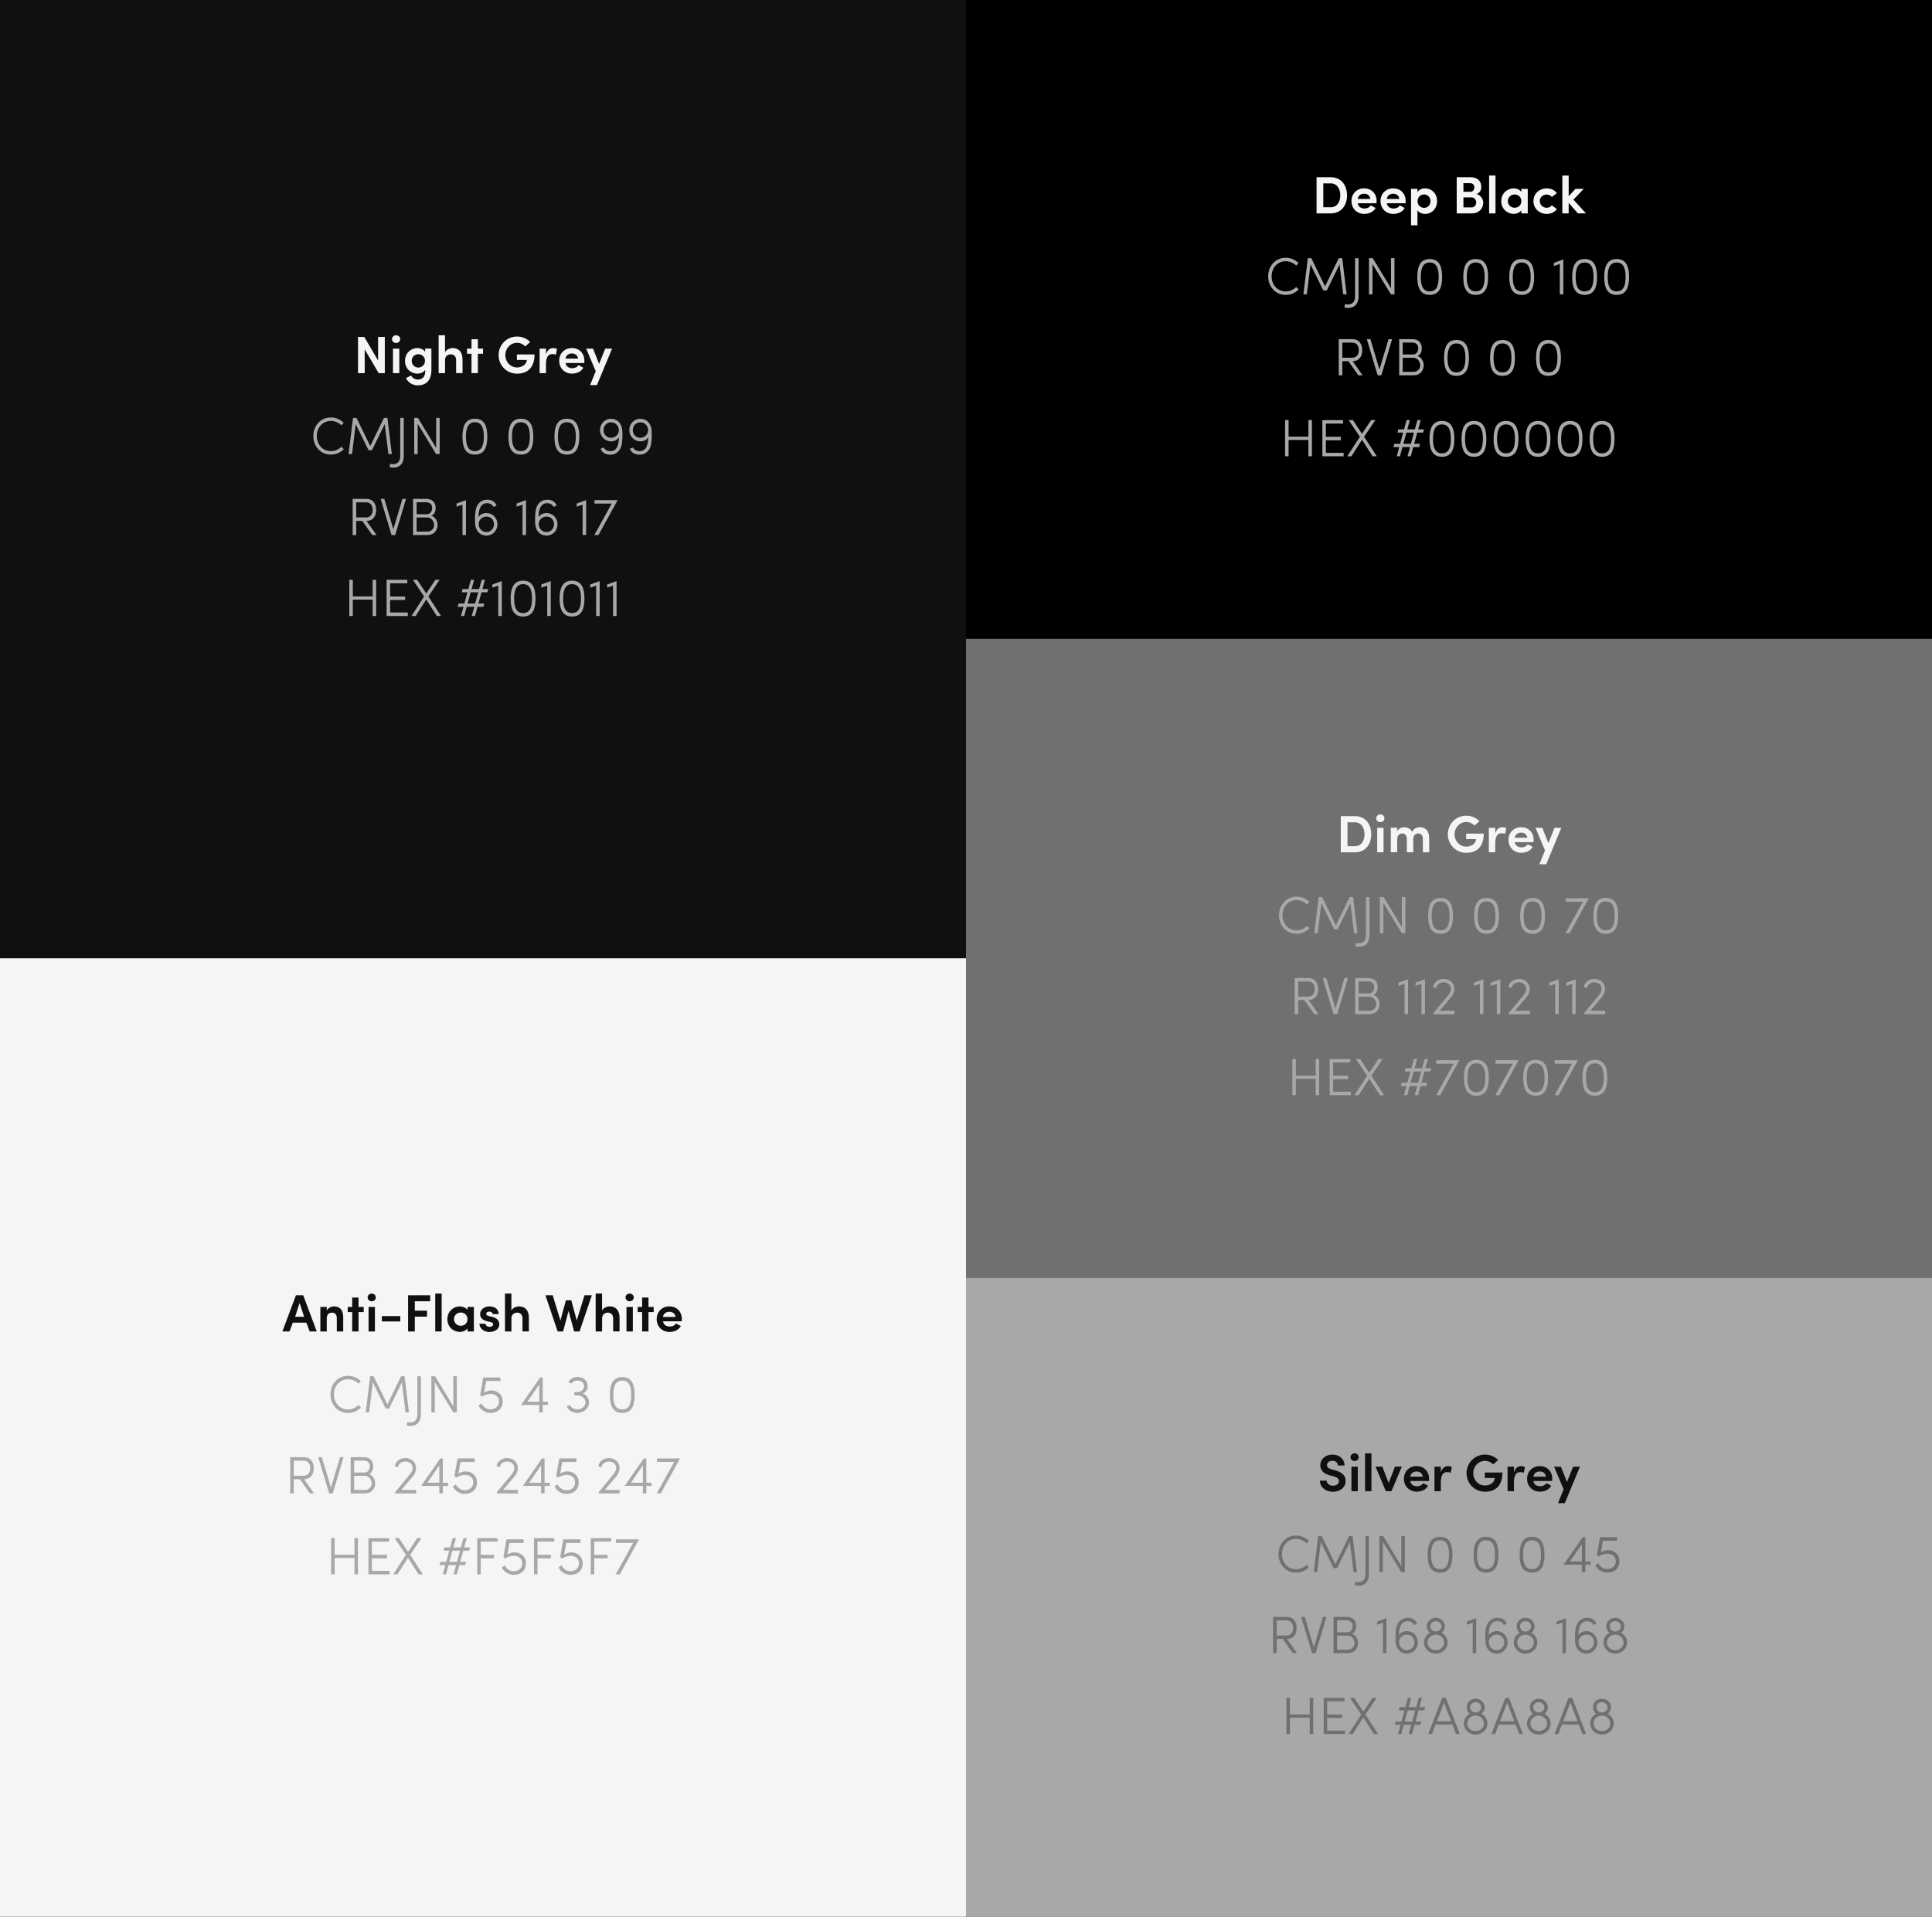 <svg xmlns="http://www.w3.org/2000/svg" id="Calque_2" data-name="Calque 2" viewBox="0 0 766.8 760.83"><rect x="0" y="0" width="766.8" height="760.83" fill="#333333" stroke="none"/><defs><style>      .cls-1 {        fill: #101011;      }      .cls-2 {        fill: #f5f5f7;      }      .cls-3 {        fill: #a8a8a7;      }      .cls-4 {        fill: #707070;      }    </style></defs><g id="Calque_1-2" data-name="Calque 1"><g><rect class="cls-1" width="383.4" height="380.42"></rect><g><g><path class="cls-2" d="M152.73,148.12h-2.44l-5.54-9.44v9.44h-2.65v-14.36h2.48l5.48,9.34v-9.34h2.67v14.36Z"></path><path class="cls-2" d="M157.23,133.09c.9,0,1.6.67,1.6,1.52,0,.9-.71,1.54-1.6,1.54s-1.65-.65-1.65-1.54.75-1.52,1.65-1.52ZM158.48,148.12h-2.52v-9.73h2.52v9.73Z"></path><path class="cls-2" d="M165.78,150.66c2.46,0,3.13-1.83,2.96-3.88-.5.98-1.85,1.54-3.11,1.54-2.54,0-4.88-1.96-4.88-5.04s2.33-5.11,4.88-5.11c1.27,0,2.54.54,3.11,1.52v-1.31h2.48v8.34c0,4.33-2.06,6.25-5.44,6.25-2.02,0-3.79-1.1-4.65-2.88.56-.27,1.5-.77,2.06-1.04.42.98,1.56,1.61,2.58,1.61ZM166.03,140.61c-1.42,0-2.63,1.04-2.63,2.63s1.21,2.67,2.63,2.67c1.31,0,2.65-1.02,2.65-2.67s-1.25-2.63-2.65-2.63Z"></path><path class="cls-2" d="M176.63,148.12h-2.54v-15.03h2.54v6.79c.44-1.17,2.06-1.71,3.02-1.71,2.52,0,3.92,1.67,3.92,4.52v5.42h-2.54v-5.29c0-1.4-1.02-2.17-2.06-2.17s-2.33.58-2.33,2.27v5.19Z"></path><path class="cls-2" d="M189.66,138.38h2.06v2.04h-2.06v7.69h-2.52v-7.69h-1.77v-2.04h1.77v-3.71h2.52v3.71Z"></path><path class="cls-2" d="M208.46,137.49c-.83-.85-1.94-1.4-3.25-1.4-2.63,0-4.65,2.19-4.65,4.88s2.02,4.9,4.65,4.9c1.9,0,3.81-1.15,3.88-2.98h-3.94v-2.19h7c0,5.27-2.81,7.63-6.94,7.63s-7.32-3.31-7.32-7.36,3.21-7.38,7.32-7.38c2.1,0,3.96.85,5.21,2.19l-1.96,1.71Z"></path><path class="cls-2" d="M216.71,148.12h-2.54v-9.73h2.54v2.29c.5-1.77,1.65-2.5,2.75-2.5.69,0,1.21.12,1.6.35l-.44,2.29c-.6-.27-1.23-.27-1.48-.27-1.73,0-2.44,1.54-2.44,4.13v3.44Z"></path><path class="cls-2" d="M231.88,144.09h-7.42c.17,1.31,1.25,2.08,2.69,2.08.98,0,1.96-.42,2.44-1.25.6.33,1.29.71,1.94,1.04-.9,1.67-2.75,2.35-4.54,2.35-2.77,0-5.04-2.04-5.04-5.11s2.27-5.04,5.04-5.04,4.94,1.96,4.94,5.04c0,.25-.02.65-.04.88ZM229.44,142.36c-.19-1.33-1.19-2.06-2.44-2.06-1.33,0-2.38.73-2.56,2.06h5Z"></path><path class="cls-2" d="M236.9,152.87h-2.69l2.23-5.5-3.79-8.98h2.71l2.42,6.07,2.44-6.07h2.71l-6.02,14.49Z"></path></g><g><path class="cls-3" d="M136.45,178.31c-1.31,1.33-3.11,2.15-5.13,2.15-4.06,0-6.96-3.27-6.96-7.36s2.9-7.38,6.96-7.38c2.02,0,3.79.81,5.11,2.15l-.96.96c-1.06-1.06-2.48-1.73-4.15-1.73-3.31,0-5.59,2.67-5.59,6s2.27,5.98,5.59,5.98c1.67,0,3.11-.67,4.17-1.75l.96.98Z"></path><path class="cls-3" d="M152.38,165.89h1.38l1.75,14.36h-1.35l-1.46-11.9-5.06,10.34h-1.38l-5.09-10.34-1.46,11.9h-1.35l1.75-14.36h1.38l5.46,11.19,5.44-11.19Z"></path><path class="cls-3" d="M154.79,184.11c.19.06.94.15,1.17.15,2.11,0,2.9-1.44,2.9-3.19v-15.17h1.38v15.17c0,2.48-1.17,4.57-4.27,4.57-.4,0-.94-.08-1.29-.17l.12-1.35Z"></path><path class="cls-3" d="M173.09,180.25l-7.32-12.03v12.03h-1.38v-14.36h1.48l7.25,11.94v-11.94h1.38v14.36h-1.42Z"></path><path class="cls-3" d="M188.49,166.22c3.92,0,4.92,3.21,4.92,7.13s-1,7.11-4.92,7.11-4.94-3.19-4.94-7.11,1-7.13,4.94-7.13ZM188.49,179.08c2.83,0,3.54-2.56,3.54-5.73s-.71-5.75-3.54-5.75-3.56,2.56-3.56,5.75.71,5.73,3.56,5.73Z"></path><path class="cls-3" d="M206.75,166.22c3.92,0,4.92,3.21,4.92,7.13s-1,7.11-4.92,7.11-4.94-3.19-4.94-7.11,1-7.13,4.94-7.13ZM206.75,179.08c2.83,0,3.54-2.56,3.54-5.73s-.71-5.75-3.54-5.75-3.56,2.56-3.56,5.75.71,5.73,3.56,5.73Z"></path><path class="cls-3" d="M225,166.22c3.92,0,4.92,3.21,4.92,7.13s-1,7.11-4.92,7.11-4.94-3.19-4.94-7.11,1-7.13,4.94-7.13ZM225,179.08c2.83,0,3.54-2.56,3.54-5.73s-.71-5.75-3.54-5.75-3.56,2.56-3.56,5.75.71,5.73,3.56,5.73Z"></path><path class="cls-3" d="M239.59,177.63c.56,1.1,1.58,1.42,2.58,1.48,2.73.1,3.52-2.73,3.46-5.63-.48,1.23-2.08,1.77-3.29,1.71-2.48-.1-4.29-2.21-4.19-4.65.1-2.48,2.04-4.4,4.54-4.29,2.38.1,4.09,1.83,4.31,4.67.1,2.13.04,3.71-.23,5.42-.4,2.44-2.19,4.25-4.67,4.15-1.48-.06-2.96-.52-3.73-2.33l1.21-.52ZM242.64,167.64c-1.71-.06-3.04,1.23-3.11,2.96-.06,1.73,1.13,3.13,2.86,3.19,1.71.06,3.17-1.19,3.23-2.94,0-1.81-1.31-3.15-2.98-3.21Z"></path><path class="cls-3" d="M251.22,177.63c.56,1.1,1.58,1.42,2.58,1.48,2.73.1,3.52-2.73,3.46-5.63-.48,1.23-2.08,1.77-3.29,1.71-2.48-.1-4.29-2.21-4.19-4.65.1-2.48,2.04-4.4,4.54-4.29,2.38.1,4.09,1.83,4.31,4.67.1,2.13.04,3.71-.23,5.42-.4,2.44-2.19,4.25-4.67,4.15-1.48-.06-2.96-.52-3.73-2.33l1.21-.52ZM254.26,167.64c-1.71-.06-3.04,1.23-3.11,2.96-.06,1.73,1.13,3.13,2.86,3.19,1.71.06,3.17-1.19,3.23-2.94,0-1.81-1.31-3.15-2.98-3.21Z"></path></g><g><path class="cls-3" d="M149.44,212.39h-1.69l-3.96-5.61h-2.42v5.61h-1.4v-14.36h5.34c2.92,0,3.98,2.17,3.98,4.4s-1.04,4.29-3.81,4.36l3.96,5.61ZM141.37,199.4v6h3.83c2.02,0,2.71-1.46,2.71-2.98s-.69-3.02-2.61-3.02h-3.94Z"></path><path class="cls-3" d="M156.11,210.14l3.61-12.11h1.42l-4.29,14.36h-1.44l-4.31-14.36h1.42l3.61,12.11Z"></path><path class="cls-3" d="M171.15,204.74c1.46.29,2.52,2.04,2.52,3.63,0,2.17-1.46,4.02-4.02,4.02h-5.71v-14.36h5.23c2.33,0,3.73,1.38,3.73,3.56,0,1.35-.44,2.65-1.75,3.15ZM169.34,204.13c1.5,0,2.19-1.21,2.19-2.54,0-1.44-1-2.21-2.5-2.21h-3.69v4.75h4ZM165.34,205.43v5.59h4.29c1.63,0,2.67-1.25,2.67-2.65s-1.08-2.94-2.75-2.94h-4.21Z"></path><path class="cls-3" d="M183.57,200.32l-2.36.81v-1.25l3.73-1.36v13.86h-1.38v-12.07Z"></path><path class="cls-3" d="M195.87,201.22c-.56-1.1-1.46-1.42-2.46-1.48-2.71-.1-3.56,2.73-3.46,5.63.5-1.23,2.06-1.77,3.29-1.71,2.48.1,4.29,2.21,4.19,4.65-.1,2.48-2.06,4.4-4.54,4.29-2.42-.1-4.09-1.83-4.31-4.67-.1-2.1-.08-3.69.23-5.42.4-2.48,2.19-4.21,4.67-4.15,1.48.06,2.83.52,3.61,2.33l-1.21.52ZM192.95,211.2c1.75.06,3-1.23,3.11-2.96.06-1.73-1.13-3.13-2.86-3.19-1.71-.06-3.17,1.19-3.23,2.94,0,1.81,1.31,3.15,2.98,3.21Z"></path><path class="cls-3" d="M207.41,200.32l-2.36.81v-1.25l3.73-1.36v13.86h-1.38v-12.07Z"></path><path class="cls-3" d="M219.71,201.22c-.56-1.1-1.46-1.42-2.46-1.48-2.71-.1-3.56,2.73-3.46,5.63.5-1.23,2.06-1.77,3.29-1.71,2.48.1,4.29,2.21,4.19,4.65-.1,2.48-2.06,4.4-4.54,4.29-2.42-.1-4.09-1.83-4.31-4.67-.1-2.1-.08-3.69.23-5.42.4-2.48,2.19-4.21,4.67-4.15,1.48.06,2.83.52,3.61,2.33l-1.21.52ZM216.79,211.2c1.75.06,3-1.23,3.11-2.96.06-1.73-1.13-3.13-2.86-3.19-1.71-.06-3.17,1.19-3.23,2.94,0,1.81,1.31,3.15,2.98,3.21Z"></path><path class="cls-3" d="M231.26,200.32l-2.36.81v-1.25l3.73-1.36v13.86h-1.38v-12.07Z"></path><path class="cls-3" d="M237.53,212.39h-1.63l6.9-12.49h-6.84v-1.38h9.19l-7.63,13.86Z"></path></g><g><path class="cls-3" d="M149.29,244.52h-1.38v-6.48h-7.88v6.48h-1.38v-14.36h1.38v6.59h7.88v-6.59h1.38v14.36Z"></path><path class="cls-3" d="M161.65,230.16v1.38h-6.82v5.25h5.96v1.38h-5.96v4.98h7.04v1.38h-8.42v-14.36h8.19Z"></path><path class="cls-3" d="M175.05,244.52h-1.69l-4.19-6.57-4.19,6.57h-1.67l5.02-7.73-4.46-6.63h1.69l3.61,5.44,3.63-5.44h1.67l-4.46,6.63,5.04,7.73Z"></path><path class="cls-3" d="M193.79,233.83l-.35,1.29h-2.33l-1.23,4.46h2.33l-.35,1.29h-2.33l-1,3.65h-1.29l1-3.65h-3l-1,3.65h-1.27l1-3.65h-2.29l.35-1.29h2.29l1.21-4.46h-2.27l.33-1.29h2.29l1.02-3.67h1.29l-1.02,3.67h3l1.02-3.67h1.29l-1.02,3.67h2.33ZM185.57,239.58h3l1.23-4.46h-3l-1.23,4.46Z"></path><path class="cls-3" d="M197.79,232.46l-2.36.81v-1.25l3.73-1.36v13.86h-1.38v-12.07Z"></path><path class="cls-3" d="M207.62,230.5c3.92,0,4.92,3.21,4.92,7.13s-1,7.11-4.92,7.11-4.94-3.19-4.94-7.11,1-7.13,4.94-7.13ZM207.62,243.36c2.83,0,3.54-2.56,3.54-5.73s-.71-5.75-3.54-5.75-3.56,2.56-3.56,5.75.71,5.73,3.56,5.73Z"></path><path class="cls-3" d="M217.21,232.46l-2.36.81v-1.25l3.73-1.36v13.86h-1.38v-12.07Z"></path><path class="cls-3" d="M227.05,230.5c3.92,0,4.92,3.21,4.92,7.13s-1,7.11-4.92,7.11-4.94-3.19-4.94-7.11,1-7.13,4.94-7.13ZM227.05,243.36c2.83,0,3.54-2.56,3.54-5.73s-.71-5.75-3.54-5.75-3.56,2.56-3.56,5.75.71,5.73,3.56,5.73Z"></path><path class="cls-3" d="M236.63,232.46l-2.36.81v-1.25l3.73-1.36v13.86h-1.38v-12.07Z"></path><path class="cls-3" d="M243.34,232.46l-2.36.81v-1.25l3.73-1.36v13.86h-1.38v-12.07Z"></path></g></g><rect class="cls-2" y="380.42" width="383.4" height="380.42"></rect><g><g><path class="cls-1" d="M121.58,525.05h-5.36l-1.31,3.48h-2.83l5.38-14.36h2.88l5.38,14.36h-2.81l-1.31-3.48ZM117.12,522.72h3.59l-1.81-5.48-1.77,5.48Z"></path><path class="cls-1" d="M129.69,528.53h-2.54v-9.73h2.54v1.44c.56-1.06,1.75-1.65,2.9-1.65,2.27,0,3.63,1.42,3.63,4.19v5.75h-2.54v-5.29c0-1.42-.75-2.17-1.86-2.17-1.17,0-2.13.58-2.13,2.27v5.19Z"></path><path class="cls-1" d="M142.3,518.8h2.06v2.04h-2.06v7.69h-2.52v-7.69h-1.77v-2.04h1.77v-3.71h2.52v3.71Z"></path><path class="cls-1" d="M147.55,513.5c.9,0,1.6.67,1.6,1.52,0,.9-.71,1.54-1.6,1.54s-1.65-.65-1.65-1.54.75-1.52,1.65-1.52ZM148.8,528.53h-2.52v-9.73h2.52v9.73Z"></path><path class="cls-1" d="M151.55,522.43h7.32v2.13h-7.32v-2.13Z"></path><path class="cls-1" d="M161.97,514.17h8.78v2.38h-6.11v3.73h4.84v2.38h-4.84v5.88h-2.67v-14.36Z"></path><path class="cls-1" d="M172.75,513.5h2.54v15.03h-2.54v-15.03Z"></path><path class="cls-1" d="M185.54,527.28c-.6,1-2.08,1.44-3.02,1.44-2.56,0-4.96-1.96-4.96-5.06s2.4-5.07,4.96-5.07c.9,0,2.29.35,3.02,1.42v-1.21h2.54v9.73h-2.54v-1.25ZM182.88,526.28c1.4,0,2.67-.96,2.67-2.63s-1.33-2.63-2.67-2.63c-1.42,0-2.69,1.04-2.69,2.63s1.27,2.63,2.69,2.63Z"></path><path class="cls-1" d="M193.32,524.47c-2.52-.67-2.75-1.86-2.75-2.98,0-1.58,1.67-2.9,3.59-2.9s3.69.83,3.79,3.06h-2.42c-.06-.73-.73-1-1.31-1-.65,0-1.23.23-1.23.96,0,.4.46.67,1.02.81l1.63.4c2.25.62,2.54,2.13,2.54,2.92,0,2-1.96,3-3.98,3-1.92,0-3.86-1.19-3.92-3.27h2.38c.06.69.85,1.29,1.79,1.23.73-.02,1.27-.42,1.27-.98.02-.5-.33-.75-1.06-.92l-1.33-.33Z"></path><path class="cls-1" d="M202.97,528.53h-2.54v-15.03h2.54v6.79c.44-1.17,2.06-1.71,3.02-1.71,2.52,0,3.92,1.67,3.92,4.52v5.42h-2.54v-5.29c0-1.4-1.02-2.17-2.06-2.17s-2.33.58-2.33,2.27v5.19Z"></path><path class="cls-1" d="M232,514.17h2.9l-4.88,14.36h-2.15l-2.21-8.15-2.17,8.15h-2.17l-4.84-14.36h2.88l3.06,10,2.19-8h2.13l2.17,8,3.08-10Z"></path><path class="cls-1" d="M238.96,528.53h-2.54v-15.03h2.54v6.79c.44-1.17,2.06-1.71,3.02-1.71,2.52,0,3.92,1.67,3.92,4.52v5.42h-2.54v-5.29c0-1.4-1.02-2.17-2.06-2.17s-2.33.58-2.33,2.27v5.19Z"></path><path class="cls-1" d="M249.92,513.5c.9,0,1.6.67,1.6,1.52,0,.9-.71,1.54-1.6,1.54s-1.65-.65-1.65-1.54.75-1.52,1.65-1.52ZM251.17,528.53h-2.52v-9.73h2.52v9.73Z"></path><path class="cls-1" d="M257.38,518.8h2.06v2.04h-2.06v7.69h-2.52v-7.69h-1.77v-2.04h1.77v-3.71h2.52v3.71Z"></path><path class="cls-1" d="M270.57,524.51h-7.42c.17,1.31,1.25,2.08,2.69,2.08.98,0,1.96-.42,2.44-1.25.6.33,1.29.71,1.94,1.04-.9,1.67-2.75,2.35-4.54,2.35-2.77,0-5.04-2.04-5.04-5.11s2.27-5.04,5.04-5.04,4.94,1.96,4.94,5.04c0,.25-.02.65-.04.88ZM268.13,522.78c-.19-1.33-1.19-2.06-2.44-2.06-1.33,0-2.38.73-2.56,2.06h5Z"></path></g><g><path class="cls-3" d="M143.26,558.73c-1.31,1.33-3.11,2.15-5.13,2.15-4.06,0-6.96-3.27-6.96-7.36s2.9-7.38,6.96-7.38c2.02,0,3.79.81,5.11,2.15l-.96.96c-1.06-1.06-2.48-1.73-4.15-1.73-3.31,0-5.59,2.67-5.59,6s2.27,5.98,5.59,5.98c1.67,0,3.11-.67,4.17-1.75l.96.98Z"></path><path class="cls-3" d="M159.18,546.31h1.38l1.75,14.36h-1.35l-1.46-11.9-5.06,10.34h-1.38l-5.09-10.34-1.46,11.9h-1.35l1.75-14.36h1.38l5.46,11.19,5.44-11.19Z"></path><path class="cls-3" d="M161.6,564.53c.19.06.94.15,1.17.15,2.11,0,2.9-1.44,2.9-3.19v-15.17h1.38v15.17c0,2.48-1.17,4.57-4.27,4.57-.4,0-.94-.08-1.29-.17l.12-1.35Z"></path><path class="cls-3" d="M179.9,560.67l-7.32-12.03v12.03h-1.38v-14.36h1.48l7.25,11.94v-11.94h1.38v14.36h-1.42Z"></path><path class="cls-3" d="M191.13,557.11c.5,1.33,2.04,2.33,3.46,2.33,2.23,0,3.48-1.38,3.48-3.13,0-1.94-1.65-2.96-3.13-2.96-1.4,0-2.19.25-3.81,1.08l-.54-.73,1.21-6.9h6.79v1.4h-5.61l-.83,4.59c1-.5,1.88-.85,2.79-.85,2.42,0,4.56,1.56,4.56,4.38s-1.94,4.56-4.92,4.56c-1.92,0-3.81-1.21-4.65-2.92l1.19-.85Z"></path><path class="cls-3" d="M215.41,560.67h-1.38v-2.96h-7.25l7.61-10.9h1.02v9.63h2.08v1.27h-2.08v2.96ZM214.03,556.44v-6.88l-4.73,6.88h4.73Z"></path><path class="cls-3" d="M225.62,548.58c.73-1.27,2.23-2.06,3.9-1.96,2.61.17,3.92,1.98,3.71,3.94-.08,1.11-.85,2.17-1.96,2.65,1.63.4,2.63,2.25,2.52,3.83-.23,2.29-2.44,3.98-4.96,3.81-1.81-.15-3.27-1.15-3.92-2.56l1.25-.56c.42.94,1.46,1.65,2.77,1.75h-.02c1.77.1,3.38-1.06,3.48-2.65.06-1.56-1.38-2.92-3.11-2.92h-1.33v-1.31h1.33c1.4,0,2.48-.98,2.54-2.25.06-1.25-.73-2.23-2.4-2.33-1.17-.06-2.23.44-2.71,1.25l-1.1-.69Z"></path><path class="cls-3" d="M246.98,546.64c3.92,0,4.92,3.21,4.92,7.13s-1,7.11-4.92,7.11-4.94-3.19-4.94-7.11,1-7.13,4.94-7.13ZM246.98,559.5c2.83,0,3.54-2.56,3.54-5.73s-.71-5.75-3.54-5.75-3.56,2.56-3.56,5.75.71,5.73,3.56,5.73Z"></path></g><g><path class="cls-3" d="M124.67,592.81h-1.69l-3.96-5.61h-2.42v5.61h-1.4v-14.36h5.34c2.92,0,3.98,2.17,3.98,4.4s-1.04,4.29-3.81,4.36l3.96,5.61ZM116.6,579.82v6h3.83c2.02,0,2.71-1.46,2.71-2.98s-.69-3.02-2.61-3.02h-3.94Z"></path><path class="cls-3" d="M131.34,590.56l3.61-12.11h1.42l-4.29,14.36h-1.44l-4.31-14.36h1.42l3.61,12.11Z"></path><path class="cls-3" d="M146.38,585.16c1.46.29,2.52,2.04,2.52,3.63,0,2.17-1.46,4.02-4.02,4.02h-5.71v-14.36h5.23c2.33,0,3.73,1.38,3.73,3.56,0,1.35-.44,2.65-1.75,3.15ZM144.57,584.55c1.5,0,2.19-1.21,2.19-2.54,0-1.44-1-2.21-2.5-2.21h-3.69v4.75h4ZM140.57,585.84v5.59h4.29c1.63,0,2.67-1.25,2.67-2.65s-1.08-2.94-2.75-2.94h-4.21Z"></path><path class="cls-3" d="M162.64,585.3c.69-.81,1.13-1.65,1.13-2.56,0-1.58-1.29-2.58-2.88-2.58-1.48,0-2.73.81-2.92,2.23l-1.27-.33c.33-2.02,2.06-3.27,4.19-3.27,2.36,0,4.25,1.62,4.25,3.96,0,1.33-.6,2.54-1.5,3.54l-4.36,5.15h5.88v1.38h-8.32v-.48l5.79-7.02Z"></path><path class="cls-3" d="M175.75,592.81h-1.38v-2.96h-7.25l7.61-10.9h1.02v9.63h2.08v1.27h-2.08v2.96ZM174.37,588.58v-6.88l-4.73,6.88h4.73Z"></path><path class="cls-3" d="M180.92,589.24c.5,1.33,2.04,2.33,3.46,2.33,2.23,0,3.48-1.38,3.48-3.13,0-1.94-1.65-2.96-3.13-2.96-1.4,0-2.19.25-3.81,1.08l-.54-.73,1.21-6.9h6.79v1.4h-5.61l-.83,4.59c1-.5,1.88-.85,2.79-.85,2.42,0,4.56,1.56,4.56,4.38s-1.94,4.56-4.92,4.56c-1.92,0-3.81-1.21-4.65-2.92l1.19-.85Z"></path><path class="cls-3" d="M203.03,585.3c.69-.81,1.13-1.65,1.13-2.56,0-1.58-1.29-2.58-2.88-2.58-1.48,0-2.73.81-2.92,2.23l-1.27-.33c.33-2.02,2.06-3.27,4.19-3.27,2.36,0,4.25,1.62,4.25,3.96,0,1.33-.6,2.54-1.5,3.54l-4.36,5.15h5.88v1.38h-8.32v-.48l5.79-7.02Z"></path><path class="cls-3" d="M216.14,592.81h-1.38v-2.96h-7.25l7.61-10.9h1.02v9.63h2.08v1.27h-2.08v2.96ZM214.76,588.58v-6.88l-4.73,6.88h4.73Z"></path><path class="cls-3" d="M221.31,589.24c.5,1.33,2.04,2.33,3.46,2.33,2.23,0,3.48-1.38,3.48-3.13,0-1.94-1.65-2.96-3.13-2.96-1.4,0-2.19.25-3.81,1.08l-.54-.73,1.21-6.9h6.79v1.4h-5.61l-.83,4.59c1-.5,1.88-.85,2.79-.85,2.42,0,4.56,1.56,4.56,4.38s-1.94,4.56-4.92,4.56c-1.92,0-3.81-1.21-4.65-2.92l1.19-.85Z"></path><path class="cls-3" d="M243.42,585.3c.69-.81,1.13-1.65,1.13-2.56,0-1.58-1.29-2.58-2.88-2.58-1.48,0-2.73.81-2.92,2.23l-1.27-.33c.33-2.02,2.06-3.27,4.19-3.27,2.36,0,4.25,1.62,4.25,3.96,0,1.33-.6,2.54-1.5,3.54l-4.36,5.15h5.88v1.38h-8.32v-.48l5.79-7.02Z"></path><path class="cls-3" d="M256.53,592.81h-1.38v-2.96h-7.25l7.61-10.9h1.02v9.63h2.08v1.27h-2.08v2.96ZM255.15,588.58v-6.88l-4.73,6.88h4.73Z"></path><path class="cls-3" d="M262.3,592.81h-1.63l6.9-12.49h-6.84v-1.38h9.19l-7.63,13.86Z"></path></g><g><path class="cls-3" d="M142.07,624.94h-1.38v-6.48h-7.88v6.48h-1.38v-14.36h1.38v6.59h7.88v-6.59h1.38v14.36Z"></path><path class="cls-3" d="M154.43,610.58v1.38h-6.82v5.25h5.96v1.38h-5.96v4.98h7.04v1.38h-8.42v-14.36h8.19Z"></path><path class="cls-3" d="M167.83,624.94h-1.69l-4.19-6.57-4.19,6.57h-1.67l5.02-7.73-4.46-6.63h1.69l3.61,5.44,3.63-5.44h1.67l-4.46,6.63,5.04,7.73Z"></path><path class="cls-3" d="M186.57,614.25l-.35,1.29h-2.33l-1.23,4.46h2.33l-.35,1.29h-2.33l-1,3.65h-1.29l1-3.65h-3l-1,3.65h-1.27l1-3.65h-2.29l.35-1.29h2.29l1.21-4.46h-2.27l.33-1.29h2.29l1.02-3.67h1.29l-1.02,3.67h3l1.02-3.67h1.29l-1.02,3.67h2.33ZM178.35,620h3l1.23-4.46h-3l-1.23,4.46Z"></path><path class="cls-3" d="M197.49,610.58v1.38h-6.69v5.25h5.31v1.38h-5.31v6.36h-1.38v-14.36h8.07Z"></path><path class="cls-3" d="M200.36,621.38c.5,1.33,2.04,2.33,3.46,2.33,2.23,0,3.48-1.38,3.48-3.13,0-1.94-1.65-2.96-3.13-2.96-1.4,0-2.19.25-3.81,1.08l-.54-.73,1.21-6.9h6.79v1.4h-5.61l-.83,4.59c1-.5,1.88-.85,2.79-.85,2.42,0,4.56,1.56,4.56,4.38s-1.94,4.56-4.92,4.56c-1.92,0-3.81-1.21-4.65-2.92l1.19-.85Z"></path><path class="cls-3" d="M220.01,610.58v1.38h-6.69v5.25h5.31v1.38h-5.31v6.36h-1.38v-14.36h8.07Z"></path><path class="cls-3" d="M222.89,621.38c.5,1.33,2.04,2.33,3.46,2.33,2.23,0,3.48-1.38,3.48-3.13,0-1.94-1.65-2.96-3.13-2.96-1.4,0-2.19.25-3.81,1.08l-.54-.73,1.21-6.9h6.79v1.4h-5.61l-.83,4.59c1-.5,1.88-.85,2.79-.85,2.42,0,4.56,1.56,4.56,4.38s-1.94,4.56-4.92,4.56c-1.92,0-3.81-1.21-4.65-2.92l1.19-.85Z"></path><path class="cls-3" d="M242.54,610.58v1.38h-6.69v5.25h5.31v1.38h-5.31v6.36h-1.38v-14.36h8.07Z"></path><path class="cls-3" d="M246.02,624.94h-1.63l6.9-12.49h-6.84v-1.38h9.19l-7.63,13.86Z"></path></g></g><rect x="383.4" width="383.4" height="253.61"></rect><g><g><path class="cls-2" d="M522.54,84.71v-14.36h5.61c4.11,0,6.48,3.13,6.48,7.21s-2.38,7.15-6.48,7.15h-5.61ZM525.21,82.27h2.94c2.54,0,3.81-2.13,3.81-4.71s-1.27-4.77-3.81-4.77h-2.94v9.48Z"></path><path class="cls-2" d="M546.32,80.69h-7.42c.17,1.31,1.25,2.08,2.69,2.08.98,0,1.96-.42,2.44-1.25.6.33,1.29.71,1.94,1.04-.9,1.67-2.75,2.35-4.54,2.35-2.77,0-5.04-2.04-5.04-5.11s2.27-5.04,5.04-5.04,4.94,1.96,4.94,5.04c0,.25-.02.65-.04.88ZM543.88,78.96c-.19-1.33-1.19-2.06-2.44-2.06-1.33,0-2.38.73-2.56,2.06h5Z"></path><path class="cls-2" d="M557.85,80.69h-7.42c.17,1.31,1.25,2.08,2.69,2.08.98,0,1.96-.42,2.44-1.25.6.33,1.29.71,1.94,1.04-.9,1.67-2.75,2.35-4.54,2.35-2.77,0-5.04-2.04-5.04-5.11s2.27-5.04,5.04-5.04,4.94,1.96,4.94,5.04c0,.25-.02.65-.04.88ZM555.41,78.96c-.19-1.33-1.19-2.06-2.44-2.06-1.33,0-2.38.73-2.56,2.06h5Z"></path><path class="cls-2" d="M562.58,76.29c.52-.98,1.77-1.52,3.04-1.52,2.54,0,4.75,2,4.75,5.07s-2.21,5.08-4.75,5.08c-1.27,0-2.52-.52-3.04-1.5v6.02h-2.54v-14.47h2.54v1.31ZM565.2,82.5c1.4,0,2.56-1.04,2.56-2.63s-1.17-2.67-2.56-2.67-2.58,1.04-2.58,2.67,1.25,2.63,2.58,2.63Z"></path><path class="cls-2" d="M586.02,77.04c1.77.44,2.67,2.08,2.67,3.36,0,2.33-1.67,4.31-4.46,4.31h-6.07v-14.36h5.63c2.52,0,4.13,1.48,4.13,3.9,0,1.06-.46,2.23-1.9,2.79ZM583.61,76.12c.98,0,1.54-.75,1.54-1.73s-.56-1.67-1.63-1.67h-2.69v3.4h2.77ZM580.83,78.35v3.98h3.25c1.17,0,1.81-.98,1.81-1.98,0-.94-.65-2-1.88-2h-3.19Z"></path><path class="cls-2" d="M591.02,69.68h2.54v15.03h-2.54v-15.03Z"></path><path class="cls-2" d="M603.82,83.46c-.6,1-2.08,1.44-3.02,1.44-2.56,0-4.96-1.96-4.96-5.06s2.4-5.07,4.96-5.07c.9,0,2.29.35,3.02,1.42v-1.21h2.54v9.73h-2.54v-1.25ZM601.15,82.46c1.4,0,2.67-.96,2.67-2.63s-1.33-2.63-2.67-2.63c-1.42,0-2.69,1.04-2.69,2.63s1.27,2.63,2.69,2.63Z"></path><path class="cls-2" d="M613.87,74.77c1.65,0,3.13.67,4.04,1.9l-2.02,1.52c-.48-.65-1.21-.96-2.02-.96-1.42,0-2.73,1-2.73,2.58s1.31,2.67,2.73,2.67c.81,0,1.54-.33,2.02-.98l2.04,1.5c-.92,1.23-2.4,1.92-4.06,1.92-2.79,0-5.25-2.04-5.25-5.11s2.46-5.04,5.25-5.04Z"></path><path class="cls-2" d="M622.6,80.54v4.17h-2.52v-15.03h2.52v8.21l2.69-2.92h3.29l-4.09,4.27,4.96,5.46h-3.19l-3.67-4.17Z"></path></g><g><path class="cls-3" d="M515.42,114.91c-1.31,1.33-3.11,2.15-5.13,2.15-4.06,0-6.96-3.27-6.96-7.36s2.9-7.38,6.96-7.38c2.02,0,3.79.81,5.11,2.15l-.96.96c-1.06-1.06-2.48-1.73-4.15-1.73-3.31,0-5.59,2.67-5.59,6s2.27,5.98,5.59,5.98c1.67,0,3.11-.67,4.17-1.75l.96.98Z"></path><path class="cls-3" d="M531.34,102.49h1.38l1.75,14.36h-1.35l-1.46-11.9-5.06,10.34h-1.38l-5.09-10.34-1.46,11.9h-1.35l1.75-14.36h1.38l5.46,11.19,5.44-11.19Z"></path><path class="cls-3" d="M533.75,120.71c.19.06.94.15,1.17.15,2.11,0,2.9-1.44,2.9-3.19v-15.17h1.38v15.17c0,2.48-1.17,4.57-4.27,4.57-.4,0-.94-.08-1.29-.17l.12-1.35Z"></path><path class="cls-3" d="M552.05,116.85l-7.32-12.03v12.03h-1.38v-14.36h1.48l7.25,11.94v-11.94h1.38v14.36h-1.42Z"></path><path class="cls-3" d="M567.46,102.82c3.92,0,4.92,3.21,4.92,7.13s-1,7.11-4.92,7.11-4.94-3.19-4.94-7.11,1-7.13,4.94-7.13ZM567.46,115.68c2.83,0,3.54-2.56,3.54-5.73s-.71-5.75-3.54-5.75-3.56,2.56-3.56,5.75.71,5.73,3.56,5.73Z"></path><path class="cls-3" d="M585.71,102.82c3.92,0,4.92,3.21,4.92,7.13s-1,7.11-4.92,7.11-4.94-3.19-4.94-7.11,1-7.13,4.94-7.13ZM585.71,115.68c2.83,0,3.54-2.56,3.54-5.73s-.71-5.75-3.54-5.75-3.56,2.56-3.56,5.75.71,5.73,3.56,5.73Z"></path><path class="cls-3" d="M603.97,102.82c3.92,0,4.92,3.21,4.92,7.13s-1,7.11-4.92,7.11-4.94-3.19-4.94-7.11,1-7.13,4.94-7.13ZM603.97,115.68c2.83,0,3.54-2.56,3.54-5.73s-.71-5.75-3.54-5.75-3.56,2.56-3.56,5.75.71,5.73,3.56,5.73Z"></path><path class="cls-3" d="M619.1,104.78l-2.36.81v-1.25l3.73-1.36v13.86h-1.38v-12.07Z"></path><path class="cls-3" d="M628.93,102.82c3.92,0,4.92,3.21,4.92,7.13s-1,7.11-4.92,7.11-4.94-3.19-4.94-7.11,1-7.13,4.94-7.13ZM628.93,115.68c2.83,0,3.54-2.56,3.54-5.73s-.71-5.75-3.54-5.75-3.56,2.56-3.56,5.75.71,5.73,3.56,5.73Z"></path><path class="cls-3" d="M641.65,102.82c3.92,0,4.92,3.21,4.92,7.13s-1,7.11-4.92,7.11-4.94-3.19-4.94-7.11,1-7.13,4.94-7.13ZM641.65,115.68c2.83,0,3.54-2.56,3.54-5.73s-.71-5.75-3.54-5.75-3.56,2.56-3.56,5.75.71,5.73,3.56,5.73Z"></path></g><g><path class="cls-3" d="M540.82,148.99h-1.69l-3.96-5.61h-2.42v5.61h-1.4v-14.36h5.34c2.92,0,3.98,2.17,3.98,4.4s-1.04,4.29-3.81,4.36l3.96,5.61ZM532.76,136v6h3.83c2.02,0,2.71-1.46,2.71-2.98s-.69-3.02-2.61-3.02h-3.94Z"></path><path class="cls-3" d="M547.49,146.74l3.61-12.11h1.42l-4.29,14.36h-1.44l-4.31-14.36h1.42l3.61,12.11Z"></path><path class="cls-3" d="M562.54,141.34c1.46.29,2.52,2.04,2.52,3.63,0,2.17-1.46,4.02-4.02,4.02h-5.71v-14.36h5.23c2.33,0,3.73,1.38,3.73,3.56,0,1.35-.44,2.65-1.75,3.15ZM560.72,140.73c1.5,0,2.19-1.21,2.19-2.54,0-1.44-1-2.21-2.5-2.21h-3.69v4.75h4ZM556.72,142.03v5.59h4.29c1.63,0,2.67-1.25,2.67-2.65s-1.08-2.94-2.75-2.94h-4.21Z"></path><path class="cls-3" d="M578.08,134.96c3.92,0,4.92,3.21,4.92,7.13s-1,7.11-4.92,7.11-4.94-3.19-4.94-7.11,1-7.13,4.94-7.13ZM578.08,147.82c2.83,0,3.54-2.56,3.54-5.73s-.71-5.75-3.54-5.75-3.56,2.56-3.56,5.75.71,5.73,3.56,5.73Z"></path><path class="cls-3" d="M596.34,134.96c3.92,0,4.92,3.21,4.92,7.13s-1,7.11-4.92,7.11-4.94-3.19-4.94-7.11,1-7.13,4.94-7.13ZM596.34,147.82c2.83,0,3.54-2.56,3.54-5.73s-.71-5.75-3.54-5.75-3.56,2.56-3.56,5.75.71,5.73,3.56,5.73Z"></path><path class="cls-3" d="M614.6,134.96c3.92,0,4.92,3.21,4.92,7.13s-1,7.11-4.92,7.11-4.94-3.19-4.94-7.11,1-7.13,4.94-7.13ZM614.6,147.82c2.83,0,3.54-2.56,3.54-5.73s-.71-5.75-3.54-5.75-3.56,2.56-3.56,5.75.71,5.73,3.56,5.73Z"></path></g><g><path class="cls-3" d="M520.69,181.12h-1.38v-6.48h-7.88v6.48h-1.38v-14.36h1.38v6.59h7.88v-6.59h1.38v14.36Z"></path><path class="cls-3" d="M533.05,166.76v1.38h-6.82v5.25h5.96v1.38h-5.96v4.98h7.04v1.38h-8.42v-14.36h8.19Z"></path><path class="cls-3" d="M546.45,181.12h-1.69l-4.19-6.57-4.19,6.57h-1.67l5.02-7.73-4.46-6.63h1.69l3.61,5.44,3.63-5.44h1.67l-4.46,6.63,5.04,7.73Z"></path><path class="cls-3" d="M565.18,170.43l-.35,1.29h-2.33l-1.23,4.46h2.33l-.35,1.29h-2.33l-1,3.65h-1.29l1-3.65h-3l-1,3.65h-1.27l1-3.65h-2.29l.35-1.29h2.29l1.21-4.46h-2.27l.33-1.29h2.29l1.02-3.67h1.29l-1.02,3.67h3l1.02-3.67h1.29l-1.02,3.67h2.33ZM556.97,176.18h3l1.23-4.46h-3l-1.23,4.46Z"></path><path class="cls-3" d="M572.31,167.1c3.92,0,4.92,3.21,4.92,7.13s-1,7.11-4.92,7.11-4.94-3.19-4.94-7.11,1-7.13,4.94-7.13ZM572.31,179.96c2.83,0,3.54-2.56,3.54-5.73s-.71-5.75-3.54-5.75-3.56,2.56-3.56,5.75.71,5.73,3.56,5.73Z"></path><path class="cls-3" d="M585.02,167.1c3.92,0,4.92,3.21,4.92,7.13s-1,7.11-4.92,7.11-4.94-3.19-4.94-7.11,1-7.13,4.94-7.13ZM585.02,179.96c2.83,0,3.54-2.56,3.54-5.73s-.71-5.75-3.54-5.75-3.56,2.56-3.56,5.75.71,5.73,3.56,5.73Z"></path><path class="cls-3" d="M597.74,167.1c3.92,0,4.92,3.21,4.92,7.13s-1,7.11-4.92,7.11-4.94-3.19-4.94-7.11,1-7.13,4.94-7.13ZM597.74,179.96c2.83,0,3.54-2.56,3.54-5.73s-.71-5.75-3.54-5.75-3.56,2.56-3.56,5.75.71,5.73,3.56,5.73Z"></path><path class="cls-3" d="M610.45,167.1c3.92,0,4.92,3.21,4.92,7.13s-1,7.11-4.92,7.11-4.94-3.19-4.94-7.11,1-7.13,4.94-7.13ZM610.45,179.96c2.83,0,3.54-2.56,3.54-5.73s-.71-5.75-3.54-5.75-3.56,2.56-3.56,5.75.71,5.73,3.56,5.73Z"></path><path class="cls-3" d="M623.16,167.1c3.92,0,4.92,3.21,4.92,7.13s-1,7.11-4.92,7.11-4.94-3.19-4.94-7.11,1-7.13,4.94-7.13ZM623.16,179.96c2.83,0,3.54-2.56,3.54-5.73s-.71-5.75-3.54-5.75-3.56,2.56-3.56,5.75.71,5.73,3.56,5.73Z"></path><path class="cls-3" d="M635.87,167.1c3.92,0,4.92,3.21,4.92,7.13s-1,7.11-4.92,7.11-4.94-3.19-4.94-7.11,1-7.13,4.94-7.13ZM635.87,179.96c2.83,0,3.54-2.56,3.54-5.73s-.71-5.75-3.54-5.75-3.56,2.56-3.56,5.75.71,5.73,3.56,5.73Z"></path></g></g><rect class="cls-4" x="383.4" y="253.61" width="383.4" height="253.61"></rect><g><g><path class="cls-2" d="M532.15,338.33v-14.36h5.61c4.11,0,6.48,3.13,6.48,7.21s-2.38,7.15-6.48,7.15h-5.61ZM534.82,335.89h2.94c2.54,0,3.81-2.13,3.81-4.71s-1.27-4.77-3.81-4.77h-2.94v9.48Z"></path><path class="cls-2" d="M547.87,323.3c.9,0,1.6.67,1.6,1.52,0,.9-.71,1.54-1.6,1.54s-1.65-.65-1.65-1.54.75-1.52,1.65-1.52ZM549.12,338.33h-2.52v-9.73h2.52v9.73Z"></path><path class="cls-2" d="M560.91,333.13v5.19h-2.54v-5.36c-.02-1.36-.79-2.11-1.79-2.11s-2.04.6-2.04,2.27v5.19h-2.54v-9.73h2.54v1.44c.56-1.19,1.85-1.63,2.79-1.63,1.56.08,2.54.63,3.11,1.81.9-1.63,2.31-1.83,3.06-1.83,2.36,0,3.75,1.52,3.75,4.38v5.57h-2.52v-5.29c0-1.42-.77-2.17-1.83-2.17-1.17,0-1.98.77-1.98,2.27Z"></path><path class="cls-2" d="M585.21,327.7c-.83-.85-1.94-1.4-3.25-1.4-2.63,0-4.65,2.19-4.65,4.88s2.02,4.9,4.65,4.9c1.9,0,3.81-1.15,3.88-2.98h-3.94v-2.19h7c0,5.27-2.81,7.63-6.94,7.63s-7.32-3.31-7.32-7.36,3.21-7.38,7.32-7.38c2.1,0,3.96.86,5.21,2.19l-1.96,1.71Z"></path><path class="cls-2" d="M593.46,338.33h-2.54v-9.73h2.54v2.29c.5-1.77,1.65-2.5,2.75-2.5.69,0,1.21.12,1.6.35l-.44,2.29c-.6-.27-1.23-.27-1.48-.27-1.73,0-2.44,1.54-2.44,4.13v3.44Z"></path><path class="cls-2" d="M608.64,334.3h-7.42c.17,1.31,1.25,2.08,2.69,2.08.98,0,1.96-.42,2.44-1.25.6.33,1.29.71,1.94,1.04-.9,1.67-2.75,2.35-4.54,2.35-2.77,0-5.04-2.04-5.04-5.11s2.27-5.04,5.04-5.04,4.94,1.96,4.94,5.04c0,.25-.02.65-.04.88ZM606.2,332.57c-.19-1.33-1.19-2.06-2.44-2.06-1.33,0-2.38.73-2.56,2.06h5Z"></path><path class="cls-2" d="M613.66,343.08h-2.69l2.23-5.5-3.79-8.98h2.71l2.42,6.07,2.44-6.07h2.71l-6.02,14.49Z"></path></g><g><path class="cls-3" d="M519.73,368.53c-1.31,1.33-3.11,2.15-5.13,2.15-4.06,0-6.96-3.27-6.96-7.36s2.9-7.38,6.96-7.38c2.02,0,3.79.81,5.11,2.15l-.96.96c-1.06-1.06-2.48-1.73-4.15-1.73-3.31,0-5.59,2.67-5.59,6s2.27,5.98,5.59,5.98c1.67,0,3.11-.67,4.17-1.75l.96.98Z"></path><path class="cls-3" d="M535.65,356.1h1.38l1.75,14.36h-1.35l-1.46-11.9-5.06,10.34h-1.38l-5.09-10.34-1.46,11.9h-1.35l1.75-14.36h1.38l5.46,11.19,5.44-11.19Z"></path><path class="cls-3" d="M538.07,374.32c.19.06.94.15,1.17.15,2.11,0,2.9-1.44,2.9-3.19v-15.17h1.38v15.17c0,2.48-1.17,4.57-4.27,4.57-.4,0-.94-.08-1.29-.17l.12-1.35Z"></path><path class="cls-3" d="M556.37,370.46l-7.32-12.03v12.03h-1.38v-14.36h1.48l7.25,11.94v-11.94h1.38v14.36h-1.42Z"></path><path class="cls-3" d="M571.77,356.44c3.92,0,4.92,3.21,4.92,7.13s-1,7.11-4.92,7.11-4.94-3.19-4.94-7.11,1-7.13,4.94-7.13ZM571.77,369.3c2.83,0,3.54-2.56,3.54-5.73s-.71-5.75-3.54-5.75-3.56,2.56-3.56,5.75.71,5.73,3.56,5.73Z"></path><path class="cls-3" d="M590.02,356.44c3.92,0,4.92,3.21,4.92,7.13s-1,7.11-4.92,7.11-4.94-3.19-4.94-7.11,1-7.13,4.94-7.13ZM590.02,369.3c2.83,0,3.54-2.56,3.54-5.73s-.71-5.75-3.54-5.75-3.56,2.56-3.56,5.75.71,5.73,3.56,5.73Z"></path><path class="cls-3" d="M608.28,356.44c3.92,0,4.92,3.21,4.92,7.13s-1,7.11-4.92,7.11-4.94-3.19-4.94-7.11,1-7.13,4.94-7.13ZM608.28,369.3c2.83,0,3.54-2.56,3.54-5.73s-.71-5.75-3.54-5.75-3.56,2.56-3.56,5.75.71,5.73,3.56,5.73Z"></path><path class="cls-3" d="M622.97,370.46h-1.63l6.9-12.49h-6.84v-1.38h9.19l-7.63,13.86Z"></path><path class="cls-3" d="M637.33,356.44c3.92,0,4.92,3.21,4.92,7.13s-1,7.11-4.92,7.11-4.94-3.19-4.94-7.11,1-7.13,4.94-7.13ZM637.33,369.3c2.83,0,3.54-2.56,3.54-5.73s-.71-5.75-3.54-5.75-3.56,2.56-3.56,5.75.71,5.73,3.56,5.73Z"></path></g><g><path class="cls-3" d="M523.34,402.6h-1.69l-3.96-5.61h-2.42v5.61h-1.4v-14.36h5.34c2.92,0,3.98,2.17,3.98,4.4s-1.04,4.29-3.81,4.36l3.96,5.61ZM515.27,389.61v6h3.83c2.02,0,2.71-1.46,2.71-2.98s-.69-3.02-2.61-3.02h-3.94Z"></path><path class="cls-3" d="M530,400.35l3.61-12.11h1.42l-4.29,14.36h-1.44l-4.31-14.36h1.42l3.61,12.11Z"></path><path class="cls-3" d="M545.05,394.95c1.46.29,2.52,2.04,2.52,3.63,0,2.17-1.46,4.02-4.02,4.02h-5.71v-14.36h5.23c2.33,0,3.73,1.38,3.73,3.56,0,1.35-.44,2.65-1.75,3.15ZM543.24,394.35c1.5,0,2.19-1.21,2.19-2.54,0-1.44-1-2.21-2.5-2.21h-3.69v4.75h4ZM539.24,395.64v5.59h4.29c1.63,0,2.67-1.25,2.67-2.65s-1.08-2.94-2.75-2.94h-4.21Z"></path><path class="cls-3" d="M557.47,390.53l-2.36.81v-1.25l3.73-1.36v13.86h-1.38v-12.07Z"></path><path class="cls-3" d="M564.18,390.53l-2.36.81v-1.25l3.73-1.36v13.86h-1.38v-12.07Z"></path><path class="cls-3" d="M574.73,395.1c.69-.81,1.13-1.65,1.13-2.56,0-1.58-1.29-2.58-2.88-2.58-1.48,0-2.73.81-2.92,2.23l-1.27-.33c.33-2.02,2.06-3.27,4.19-3.27,2.36,0,4.25,1.62,4.25,3.96,0,1.33-.6,2.54-1.5,3.54l-4.36,5.15h5.88v1.38h-8.32v-.48l5.79-7.02Z"></path><path class="cls-3" d="M587.38,390.53l-2.36.81v-1.25l3.73-1.36v13.86h-1.38v-12.07Z"></path><path class="cls-3" d="M594.09,390.53l-2.36.81v-1.25l3.73-1.36v13.86h-1.38v-12.07Z"></path><path class="cls-3" d="M604.63,395.1c.69-.81,1.13-1.65,1.13-2.56,0-1.58-1.29-2.58-2.88-2.58-1.48,0-2.73.81-2.92,2.23l-1.27-.33c.33-2.02,2.06-3.27,4.19-3.27,2.36,0,4.25,1.62,4.25,3.96,0,1.33-.6,2.54-1.5,3.54l-4.36,5.15h5.88v1.38h-8.32v-.48l5.79-7.02Z"></path><path class="cls-3" d="M617.28,390.53l-2.36.81v-1.25l3.73-1.36v13.86h-1.38v-12.07Z"></path><path class="cls-3" d="M624,390.53l-2.36.81v-1.25l3.73-1.36v13.86h-1.38v-12.07Z"></path><path class="cls-3" d="M634.54,395.1c.69-.81,1.13-1.65,1.13-2.56,0-1.58-1.29-2.58-2.88-2.58-1.48,0-2.73.81-2.92,2.23l-1.27-.33c.33-2.02,2.06-3.27,4.19-3.27,2.36,0,4.25,1.62,4.25,3.96,0,1.33-.6,2.54-1.5,3.54l-4.36,5.15h5.88v1.38h-8.32v-.48l5.79-7.02Z"></path></g><g><path class="cls-3" d="M523.57,434.74h-1.38v-6.48h-7.88v6.48h-1.38v-14.36h1.38v6.59h7.88v-6.59h1.38v14.36Z"></path><path class="cls-3" d="M535.92,420.38v1.38h-6.82v5.25h5.96v1.38h-5.96v4.98h7.04v1.38h-8.42v-14.36h8.19Z"></path><path class="cls-3" d="M549.33,434.74h-1.69l-4.19-6.57-4.19,6.57h-1.67l5.02-7.73-4.46-6.63h1.69l3.61,5.44,3.63-5.44h1.67l-4.46,6.63,5.04,7.73Z"></path><path class="cls-3" d="M568.06,424.04l-.35,1.29h-2.33l-1.23,4.46h2.33l-.35,1.29h-2.33l-1,3.65h-1.29l1-3.65h-3l-1,3.65h-1.27l1-3.65h-2.29l.35-1.29h2.29l1.21-4.46h-2.27l.33-1.29h2.29l1.02-3.67h1.29l-1.02,3.67h3l1.02-3.67h1.29l-1.02,3.67h2.33ZM559.85,429.8h3l1.23-4.46h-3l-1.23,4.46Z"></path><path class="cls-3" d="M571.62,434.74h-1.63l6.9-12.49h-6.84v-1.38h9.19l-7.63,13.86Z"></path><path class="cls-3" d="M585.98,420.71c3.92,0,4.92,3.21,4.92,7.13s-1,7.11-4.92,7.11-4.94-3.19-4.94-7.11,1-7.13,4.94-7.13ZM585.98,433.57c2.83,0,3.54-2.56,3.54-5.73s-.71-5.75-3.54-5.75-3.56,2.56-3.56,5.75.71,5.73,3.56,5.73Z"></path><path class="cls-3" d="M595.13,434.74h-1.63l6.9-12.49h-6.84v-1.38h9.19l-7.63,13.86Z"></path><path class="cls-3" d="M609.49,420.71c3.92,0,4.92,3.21,4.92,7.13s-1,7.11-4.92,7.11-4.94-3.19-4.94-7.11,1-7.13,4.94-7.13ZM609.49,433.57c2.83,0,3.54-2.56,3.54-5.73s-.71-5.75-3.54-5.75-3.56,2.56-3.56,5.75.71,5.73,3.56,5.73Z"></path><path class="cls-3" d="M618.64,434.74h-1.63l6.9-12.49h-6.84v-1.38h9.19l-7.63,13.86Z"></path><path class="cls-3" d="M633,420.71c3.92,0,4.92,3.21,4.92,7.13s-1,7.11-4.92,7.11-4.94-3.19-4.94-7.11,1-7.13,4.94-7.13ZM633,433.57c2.83,0,3.54-2.56,3.54-5.73s-.71-5.75-3.54-5.75-3.56,2.56-3.56,5.75.71,5.73,3.56,5.73Z"></path></g></g><rect class="cls-3" x="383.4" y="507.22" width="383.4" height="253.61"></rect><g><g><path class="cls-1" d="M526.54,587.75c.06,1.06.94,2.02,2.48,2.02,1.44,0,2.31-.75,2.38-1.73.06-.94-.6-1.58-1.98-1.96l-1.77-.46c-3.13-.9-3.63-2.75-3.63-4,0-2.52,2.19-4.21,4.84-4.21s4.77,1.67,4.77,4.34h-2.67c0-1.15-.81-1.88-2.15-1.88-1.19,0-2.15.67-2.15,1.69,0,.42.17,1.27,1.71,1.65l1.77.52c3.23.9,4.02,2.69,3.92,4.38-.1,2.58-2.44,4.06-5.04,4.06-3.06,0-5.15-1.96-5.15-4.42h2.67Z"></path><path class="cls-1" d="M537.65,576.91c.9,0,1.6.67,1.6,1.52,0,.9-.71,1.54-1.6,1.54s-1.65-.65-1.65-1.54.75-1.52,1.65-1.52ZM538.9,591.94h-2.52v-9.73h2.52v9.73Z"></path><path class="cls-1" d="M541.78,576.91h2.54v15.03h-2.54v-15.03Z"></path><path class="cls-1" d="M545.94,582.2h2.71l2.5,6.48,2.5-6.48h2.73l-4.11,9.73h-2.25l-4.09-9.73Z"></path><path class="cls-1" d="M567.14,587.91h-7.42c.17,1.31,1.25,2.08,2.69,2.08.98,0,1.96-.42,2.44-1.25.6.33,1.29.71,1.94,1.04-.9,1.67-2.75,2.35-4.54,2.35-2.77,0-5.04-2.04-5.04-5.11s2.27-5.04,5.04-5.04,4.94,1.96,4.94,5.04c0,.25-.02.65-.04.88ZM564.7,586.18c-.19-1.33-1.19-2.06-2.44-2.06-1.33,0-2.38.73-2.56,2.06h5Z"></path><path class="cls-1" d="M571.87,591.94h-2.54v-9.73h2.54v2.29c.5-1.77,1.65-2.5,2.75-2.5.69,0,1.21.12,1.6.35l-.44,2.29c-.6-.27-1.23-.27-1.48-.27-1.73,0-2.44,1.54-2.44,4.13v3.44Z"></path><path class="cls-1" d="M592.63,581.31c-.83-.85-1.94-1.4-3.25-1.4-2.63,0-4.65,2.19-4.65,4.88s2.02,4.9,4.65,4.9c1.9,0,3.81-1.15,3.88-2.98h-3.94v-2.19h7c0,5.27-2.81,7.63-6.94,7.63s-7.32-3.31-7.32-7.36,3.21-7.38,7.32-7.38c2.1,0,3.96.86,5.21,2.19l-1.96,1.71Z"></path><path class="cls-1" d="M600.88,591.94h-2.54v-9.73h2.54v2.29c.5-1.77,1.65-2.5,2.75-2.5.69,0,1.21.12,1.6.35l-.44,2.29c-.6-.27-1.23-.27-1.48-.27-1.73,0-2.44,1.54-2.44,4.13v3.44Z"></path><path class="cls-1" d="M616.03,587.91h-7.42c.17,1.31,1.25,2.08,2.69,2.08.98,0,1.96-.42,2.44-1.25.6.33,1.29.71,1.94,1.04-.9,1.67-2.75,2.35-4.54,2.35-2.77,0-5.04-2.04-5.04-5.11s2.27-5.04,5.04-5.04,4.94,1.96,4.94,5.04c0,.25-.02.65-.04.88ZM613.59,586.18c-.19-1.33-1.19-2.06-2.44-2.06-1.33,0-2.38.73-2.56,2.06h5Z"></path><path class="cls-1" d="M621.05,596.69h-2.69l2.23-5.5-3.79-8.98h2.71l2.42,6.07,2.44-6.07h2.71l-6.02,14.49Z"></path></g><g><path class="cls-4" d="M519.52,622.13c-1.31,1.33-3.11,2.15-5.13,2.15-4.06,0-6.96-3.27-6.96-7.36s2.9-7.38,6.96-7.38c2.02,0,3.79.81,5.11,2.15l-.96.96c-1.06-1.06-2.48-1.73-4.15-1.73-3.31,0-5.59,2.67-5.59,6s2.27,5.98,5.59,5.98c1.67,0,3.11-.67,4.17-1.75l.96.98Z"></path><path class="cls-4" d="M535.44,609.71h1.38l1.75,14.36h-1.35l-1.46-11.9-5.06,10.34h-1.38l-5.09-10.34-1.46,11.9h-1.35l1.75-14.36h1.38l5.46,11.19,5.44-11.19Z"></path><path class="cls-4" d="M537.86,627.93c.19.06.94.15,1.17.15,2.11,0,2.9-1.44,2.9-3.19v-15.17h1.38v15.17c0,2.48-1.17,4.57-4.27,4.57-.4,0-.94-.08-1.29-.17l.12-1.35Z"></path><path class="cls-4" d="M556.16,624.07l-7.32-12.03v12.03h-1.38v-14.36h1.48l7.25,11.94v-11.94h1.38v14.36h-1.42Z"></path><path class="cls-4" d="M571.56,610.04c3.92,0,4.92,3.21,4.92,7.13s-1,7.11-4.92,7.11-4.94-3.19-4.94-7.11,1-7.13,4.94-7.13ZM571.56,622.91c2.83,0,3.54-2.56,3.54-5.73s-.71-5.75-3.54-5.75-3.56,2.56-3.56,5.75.71,5.73,3.56,5.73Z"></path><path class="cls-4" d="M589.81,610.04c3.92,0,4.92,3.21,4.92,7.13s-1,7.11-4.92,7.11-4.94-3.19-4.94-7.11,1-7.13,4.94-7.13ZM589.81,622.91c2.83,0,3.54-2.56,3.54-5.73s-.71-5.75-3.54-5.75-3.56,2.56-3.56,5.75.71,5.73,3.56,5.73Z"></path><path class="cls-4" d="M608.07,610.04c3.92,0,4.92,3.21,4.92,7.13s-1,7.11-4.92,7.11-4.94-3.19-4.94-7.11,1-7.13,4.94-7.13ZM608.07,622.91c2.83,0,3.54-2.56,3.54-5.73s-.71-5.75-3.54-5.75-3.56,2.56-3.56,5.75.71,5.73,3.56,5.73Z"></path><path class="cls-4" d="M629.2,624.07h-1.38v-2.96h-7.25l7.61-10.9h1.02v9.63h2.08v1.27h-2.08v2.96ZM627.83,619.84v-6.88l-4.73,6.88h4.73Z"></path><path class="cls-4" d="M634.37,620.51c.5,1.33,2.04,2.33,3.46,2.33,2.23,0,3.48-1.38,3.48-3.13,0-1.94-1.65-2.96-3.13-2.96-1.4,0-2.19.25-3.81,1.08l-.54-.73,1.21-6.9h6.79v1.4h-5.61l-.83,4.59c1-.5,1.88-.85,2.79-.85,2.42,0,4.56,1.56,4.56,4.38s-1.94,4.56-4.92,4.56c-1.92,0-3.81-1.21-4.65-2.92l1.19-.85Z"></path></g><g><path class="cls-4" d="M514.77,656.21h-1.69l-3.96-5.61h-2.42v5.61h-1.4v-14.36h5.34c2.92,0,3.98,2.17,3.98,4.4s-1.04,4.29-3.81,4.36l3.96,5.61ZM506.7,643.22v6h3.83c2.02,0,2.71-1.46,2.71-2.98s-.69-3.02-2.61-3.02h-3.94Z"></path><path class="cls-4" d="M521.44,653.96l3.61-12.11h1.42l-4.29,14.36h-1.44l-4.31-14.36h1.42l3.61,12.11Z"></path><path class="cls-4" d="M536.48,648.56c1.46.29,2.52,2.04,2.52,3.63,0,2.17-1.46,4.02-4.02,4.02h-5.71v-14.36h5.23c2.33,0,3.73,1.38,3.73,3.56,0,1.35-.44,2.65-1.75,3.15ZM534.67,647.95c1.5,0,2.19-1.21,2.19-2.54,0-1.44-1-2.21-2.5-2.21h-3.69v4.75h4ZM530.67,649.25v5.59h4.29c1.63,0,2.67-1.25,2.67-2.65s-1.08-2.94-2.75-2.94h-4.21Z"></path><path class="cls-4" d="M548.9,644.14l-2.36.81v-1.25l3.73-1.36v13.86h-1.38v-12.07Z"></path><path class="cls-4" d="M561.2,645.04c-.56-1.1-1.46-1.42-2.46-1.48-2.71-.1-3.56,2.73-3.46,5.63.5-1.23,2.06-1.77,3.29-1.71,2.48.1,4.29,2.21,4.19,4.65-.1,2.48-2.06,4.4-4.54,4.29-2.42-.1-4.09-1.83-4.31-4.67-.1-2.1-.08-3.69.23-5.42.4-2.48,2.19-4.21,4.67-4.15,1.48.06,2.83.52,3.61,2.33l-1.21.52ZM558.28,655.02c1.75.06,3-1.23,3.11-2.96.06-1.73-1.13-3.13-2.86-3.19-1.71-.06-3.17,1.19-3.23,2.94,0,1.81,1.31,3.15,2.98,3.21Z"></path><path class="cls-4" d="M569.85,642.18c2.04,0,3.61,1.52,3.61,3.4,0,1.06-.5,1.98-1.27,2.58,1.42.77,2.36,2.19,2.36,3.84,0,2.46-2.04,4.42-4.69,4.42s-4.67-1.96-4.67-4.42c0-1.65.92-3.06,2.33-3.84-.75-.6-1.21-1.52-1.21-2.58,0-1.88,1.52-3.4,3.54-3.4ZM569.85,655.04c1.9,0,3.31-1.36,3.31-3.04s-1.42-3.11-3.31-3.11h-.15c-1.79.06-3.15,1.5-3.15,3.11,0,1.69,1.4,3.04,3.29,3.04ZM569.75,647.64h.19c1.23-.06,2.15-.96,2.15-2.06s-.96-2.02-2.23-2.02-2.17.88-2.17,2.02.88,2,2.06,2.06Z"></path><path class="cls-4" d="M584.52,644.14l-2.36.81v-1.25l3.73-1.36v13.86h-1.38v-12.07Z"></path><path class="cls-4" d="M596.82,645.04c-.56-1.1-1.46-1.42-2.46-1.48-2.71-.1-3.56,2.73-3.46,5.63.5-1.23,2.06-1.77,3.29-1.71,2.48.1,4.29,2.21,4.19,4.65-.1,2.48-2.06,4.4-4.54,4.29-2.42-.1-4.09-1.83-4.31-4.67-.1-2.1-.08-3.69.23-5.42.4-2.48,2.19-4.21,4.67-4.15,1.48.06,2.83.52,3.61,2.33l-1.21.52ZM593.9,655.02c1.75.06,3-1.23,3.11-2.96.06-1.73-1.13-3.13-2.86-3.19-1.71-.06-3.17,1.19-3.23,2.94,0,1.81,1.31,3.15,2.98,3.21Z"></path><path class="cls-4" d="M605.47,642.18c2.04,0,3.61,1.52,3.61,3.4,0,1.06-.5,1.98-1.27,2.58,1.42.77,2.36,2.19,2.36,3.84,0,2.46-2.04,4.42-4.69,4.42s-4.67-1.96-4.67-4.42c0-1.65.92-3.06,2.33-3.84-.75-.6-1.21-1.52-1.21-2.58,0-1.88,1.52-3.4,3.54-3.4ZM605.47,655.04c1.9,0,3.31-1.36,3.31-3.04s-1.42-3.11-3.31-3.11h-.15c-1.79.06-3.15,1.5-3.15,3.11,0,1.69,1.4,3.04,3.29,3.04ZM605.36,647.64h.19c1.23-.06,2.15-.96,2.15-2.06s-.96-2.02-2.23-2.02-2.17.88-2.17,2.02.88,2,2.06,2.06Z"></path><path class="cls-4" d="M620.14,644.14l-2.36.81v-1.25l3.73-1.36v13.86h-1.38v-12.07Z"></path><path class="cls-4" d="M632.43,645.04c-.56-1.1-1.46-1.42-2.46-1.48-2.71-.1-3.56,2.73-3.46,5.63.5-1.23,2.06-1.77,3.29-1.71,2.48.1,4.29,2.21,4.19,4.65-.1,2.48-2.06,4.4-4.54,4.29-2.42-.1-4.08-1.83-4.31-4.67-.1-2.1-.08-3.69.23-5.42.4-2.48,2.19-4.21,4.67-4.15,1.48.06,2.83.52,3.61,2.33l-1.21.52ZM629.52,655.02c1.75.06,3-1.23,3.11-2.96.06-1.73-1.13-3.13-2.86-3.19-1.71-.06-3.17,1.19-3.23,2.94,0,1.81,1.31,3.15,2.98,3.21Z"></path><path class="cls-4" d="M641.08,642.18c2.04,0,3.61,1.52,3.61,3.4,0,1.06-.5,1.98-1.27,2.58,1.42.77,2.36,2.19,2.36,3.84,0,2.46-2.04,4.42-4.69,4.42s-4.67-1.96-4.67-4.42c0-1.65.92-3.06,2.33-3.84-.75-.6-1.21-1.52-1.21-2.58,0-1.88,1.52-3.4,3.54-3.4ZM641.08,655.04c1.9,0,3.31-1.36,3.31-3.04s-1.42-3.11-3.31-3.11h-.15c-1.79.06-3.15,1.5-3.15,3.11,0,1.69,1.4,3.04,3.29,3.04ZM640.98,647.64h.19c1.23-.06,2.15-.96,2.15-2.06s-.96-2.02-2.23-2.02-2.17.88-2.17,2.02.88,2,2.06,2.06Z"></path></g><g><path class="cls-4" d="M521.21,688.34h-1.38v-6.48h-7.88v6.48h-1.38v-14.36h1.38v6.59h7.88v-6.59h1.38v14.36Z"></path><path class="cls-4" d="M533.57,673.98v1.38h-6.82v5.25h5.96v1.38h-5.96v4.98h7.04v1.38h-8.42v-14.36h8.19Z"></path><path class="cls-4" d="M546.97,688.34h-1.69l-4.19-6.57-4.19,6.57h-1.67l5.02-7.73-4.46-6.63h1.69l3.61,5.44,3.63-5.44h1.67l-4.46,6.63,5.04,7.73Z"></path><path class="cls-4" d="M565.7,677.65l-.35,1.29h-2.33l-1.23,4.46h2.33l-.35,1.29h-2.33l-1,3.65h-1.29l1-3.65h-3l-1,3.65h-1.27l1-3.65h-2.29l.35-1.29h2.29l1.21-4.46h-2.27l.33-1.29h2.29l1.02-3.67h1.29l-1.02,3.67h3l1.02-3.67h1.29l-1.02,3.67h2.33ZM557.49,683.41h3l1.23-4.46h-3l-1.23,4.46Z"></path><path class="cls-4" d="M566.87,688.34l5.52-14.36h1.46l5.52,14.36h-1.48l-1.46-3.77h-6.65l-1.44,3.77h-1.48ZM573.12,675.9l-2.83,7.38h5.67l-2.83-7.38Z"></path><path class="cls-4" d="M585.65,674.32c2.04,0,3.61,1.52,3.61,3.4,0,1.06-.5,1.98-1.27,2.58,1.42.77,2.36,2.19,2.36,3.84,0,2.46-2.04,4.42-4.69,4.42s-4.67-1.96-4.67-4.42c0-1.65.92-3.06,2.33-3.84-.75-.6-1.21-1.52-1.21-2.58,0-1.88,1.52-3.4,3.54-3.4ZM585.65,687.18c1.9,0,3.31-1.36,3.31-3.04s-1.42-3.11-3.31-3.11h-.15c-1.79.06-3.15,1.5-3.15,3.11,0,1.69,1.4,3.04,3.29,3.04ZM585.54,679.78h.19c1.23-.06,2.15-.96,2.15-2.06s-.96-2.02-2.23-2.02-2.17.88-2.17,2.02.88,2,2.06,2.06Z"></path><path class="cls-4" d="M591.94,688.34l5.52-14.36h1.46l5.52,14.36h-1.48l-1.46-3.77h-6.65l-1.44,3.77h-1.48ZM598.19,675.9l-2.83,7.38h5.67l-2.83-7.38Z"></path><path class="cls-4" d="M610.72,674.32c2.04,0,3.61,1.52,3.61,3.4,0,1.06-.5,1.98-1.27,2.58,1.42.77,2.36,2.19,2.36,3.84,0,2.46-2.04,4.42-4.69,4.42s-4.67-1.96-4.67-4.42c0-1.65.92-3.06,2.33-3.84-.75-.6-1.21-1.52-1.21-2.58,0-1.88,1.52-3.4,3.54-3.4ZM610.72,687.18c1.9,0,3.31-1.36,3.31-3.04s-1.42-3.11-3.31-3.11h-.15c-1.79.06-3.15,1.5-3.15,3.11,0,1.69,1.4,3.04,3.29,3.04ZM610.61,679.78h.19c1.23-.06,2.15-.96,2.15-2.06s-.96-2.02-2.23-2.02-2.17.88-2.17,2.02.88,2,2.06,2.06Z"></path><path class="cls-4" d="M617.01,688.34l5.52-14.36h1.46l5.52,14.36h-1.48l-1.46-3.77h-6.65l-1.44,3.77h-1.48ZM623.26,675.9l-2.83,7.38h5.67l-2.83-7.38Z"></path><path class="cls-4" d="M635.79,674.32c2.04,0,3.61,1.52,3.61,3.4,0,1.06-.5,1.98-1.27,2.58,1.42.77,2.36,2.19,2.36,3.84,0,2.46-2.04,4.42-4.69,4.42s-4.67-1.96-4.67-4.42c0-1.65.92-3.06,2.33-3.84-.75-.6-1.21-1.52-1.21-2.58,0-1.88,1.52-3.4,3.54-3.4ZM635.79,687.18c1.9,0,3.31-1.36,3.31-3.04s-1.42-3.11-3.31-3.11h-.15c-1.79.06-3.15,1.5-3.15,3.11,0,1.69,1.4,3.04,3.29,3.04ZM635.68,679.78h.19c1.23-.06,2.15-.96,2.15-2.06s-.96-2.02-2.23-2.02-2.17.88-2.17,2.02.88,2,2.06,2.06Z"></path></g></g></g></g></svg>
